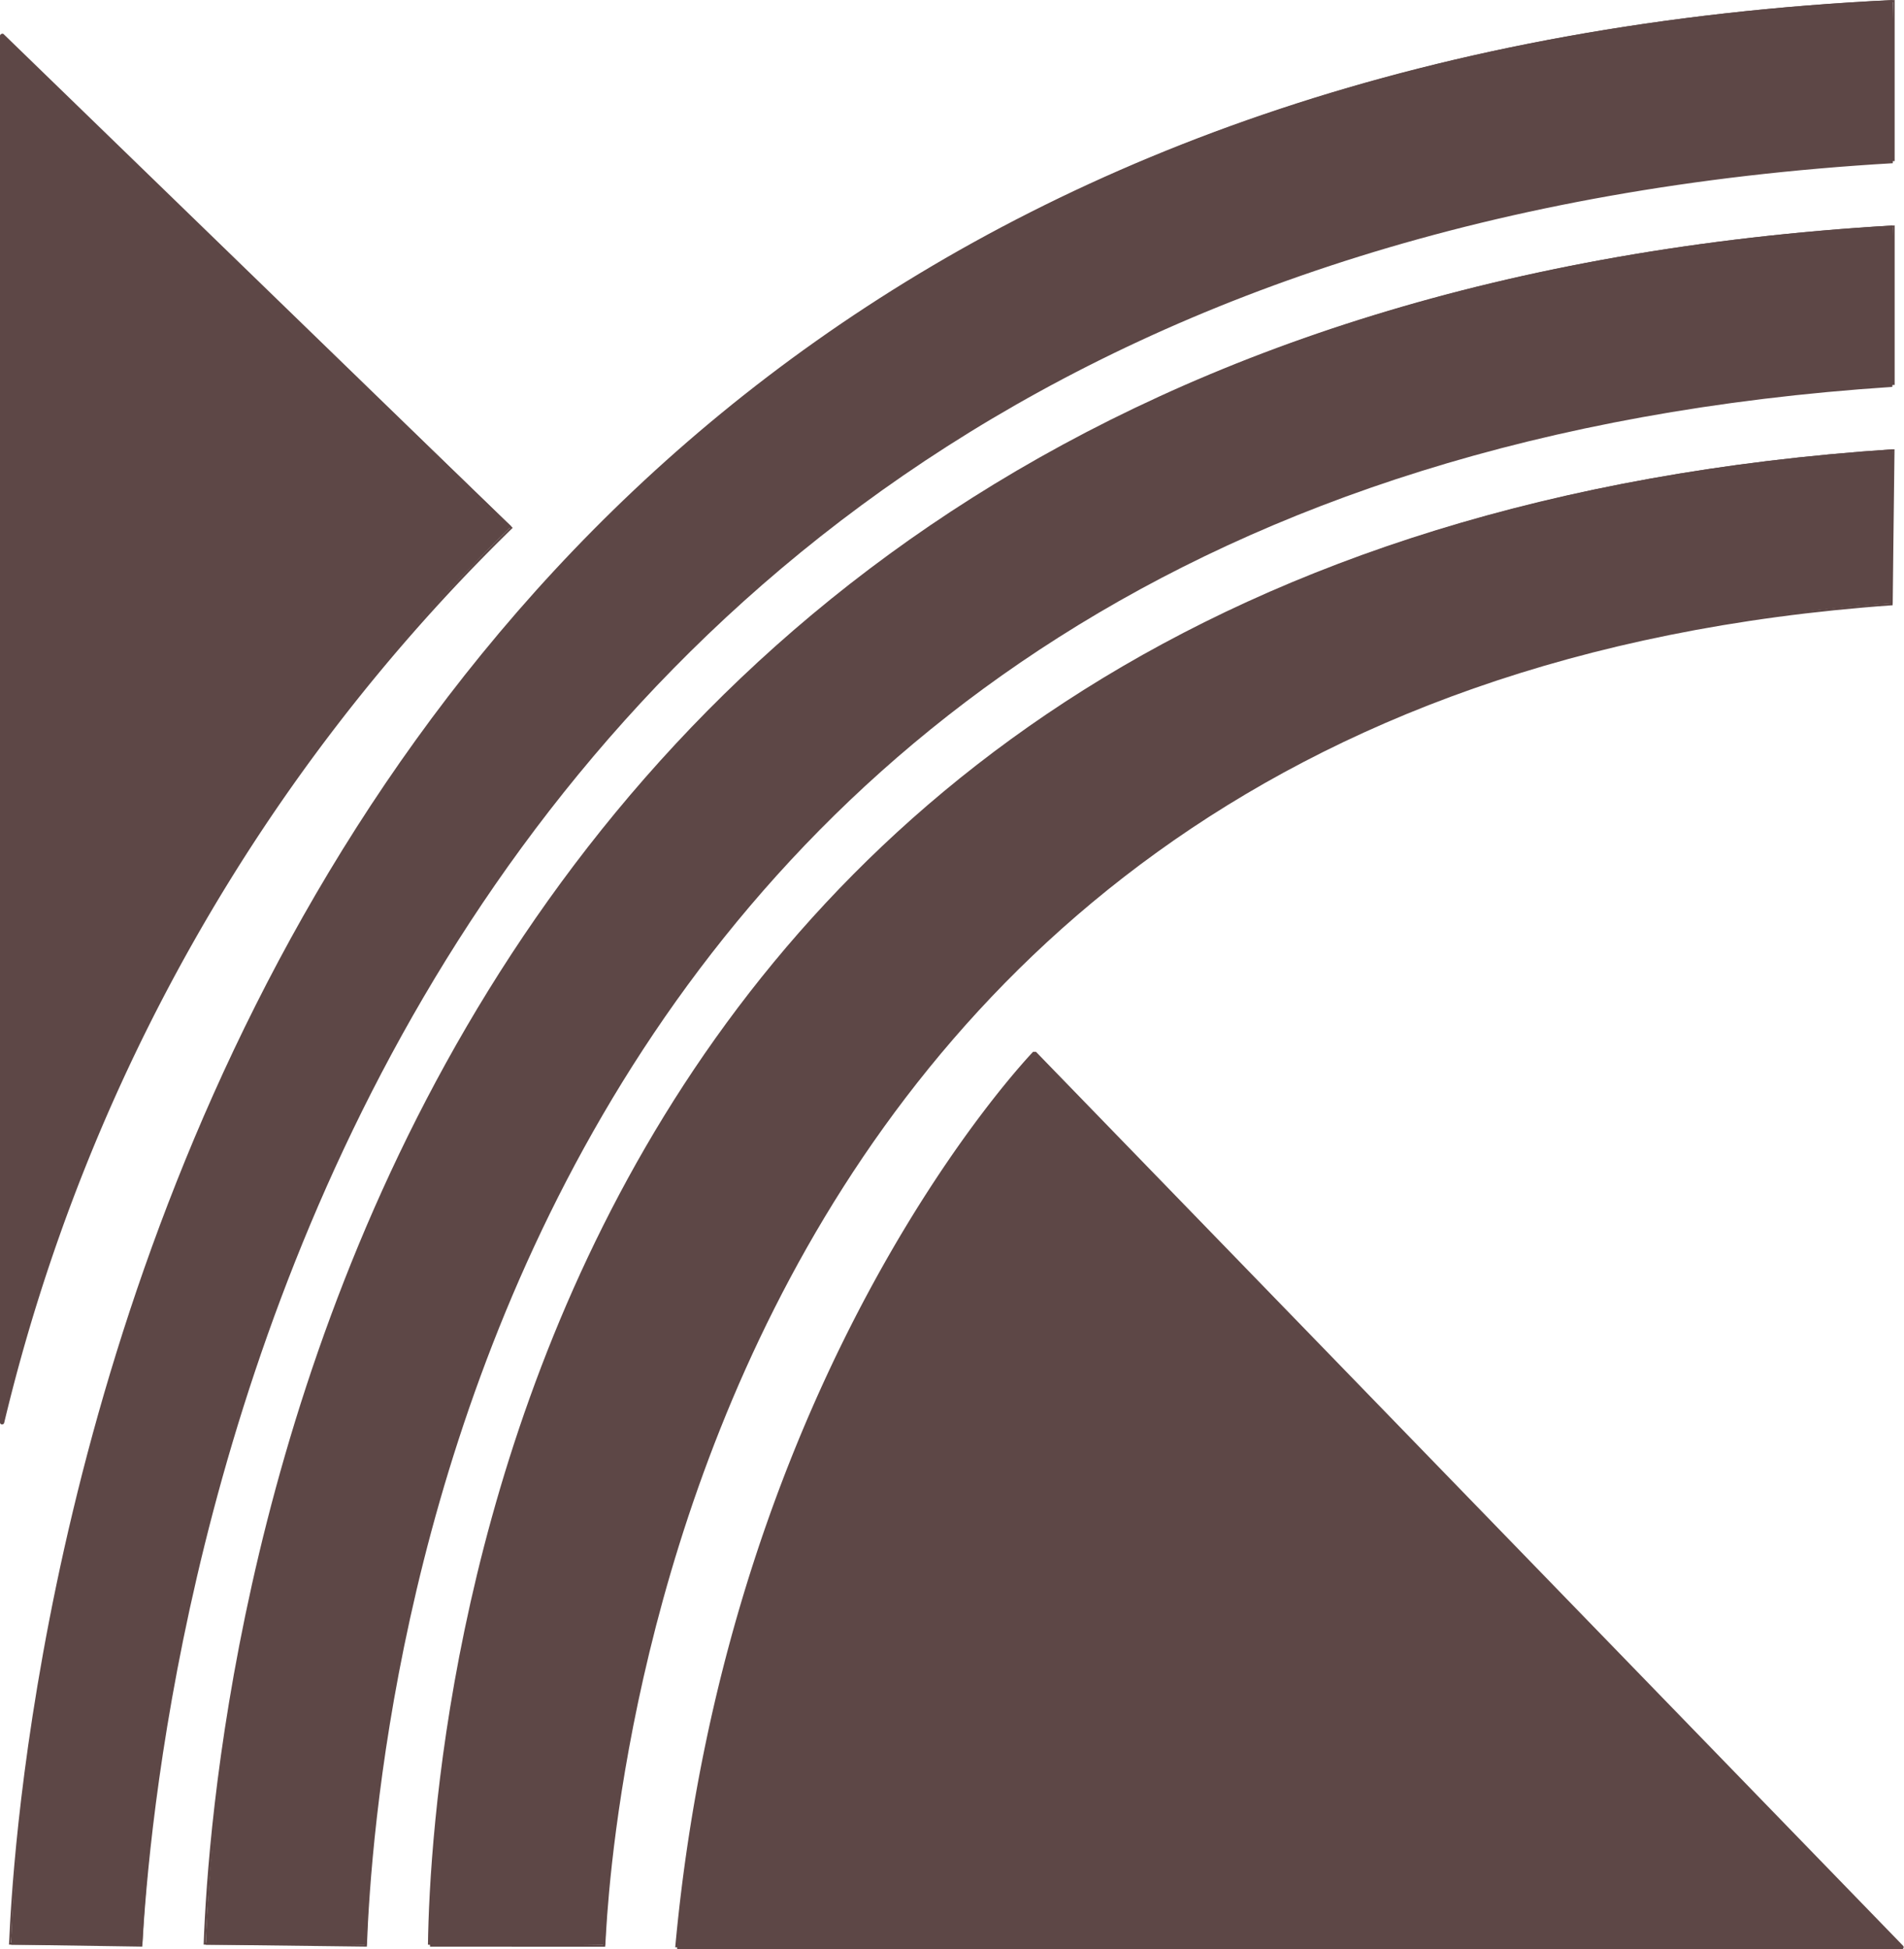 <svg height="31.051" viewBox="0 0 30.33 31.051" width="30.33" xmlns="http://www.w3.org/2000/svg" xmlns:xlink="http://www.w3.org/1999/xlink"><clipPath id="a"><path d="m0 0h30.33v31.051h-30.33z"/></clipPath><g clip-path="url(#a)" fill="#5d4746"><path d="m.068 1.166v22.084a29.563 29.563 0 0 1 8.112-14.271z" transform="translate(-.035 -.593)"/><path d="m.03 23.248a.032.032 0 0 1 -.03-.033v-22.086a.032.032 0 0 1 .021-.029.031.031 0 0 1 .035 0l8.111 7.866a29.472 29.472 0 0 0 -8.1 14.255.036.036 0 0 1 -.032.027zm.035-.325a29.379 29.379 0 0 1 8.058-13.957l-8.057-7.766zm-.054-21.77.022-.024z" transform="translate(0 -.558)"/><path d="m21.942 48.361h19.51l-13.813-14.244s-4.839 4.983-5.697 14.244" transform="translate(-11.154 -17.343)"/><path d="m21.908 48.37v-.032h-.031c.853-9.269 5.7-14.26 5.7-14.264h.047l13.813 14.24a.034.034 0 0 1 .006.036.032.032 0 0 1 -.029.02zm19.434-.064-13.736-14.167c-.352.389-4.836 5.305-5.662 14.166z" transform="translate(-11.121 -17.319)"/><path d="m13.936 38.377h2.789s.288-19.934 20.508-21.369v-2.453c-21.9 1.468-23.242 20.269-23.3 23.822" transform="translate(-7.084 -7.399)"/><path d="m13.9 38.406v-.031h-.033c.053-3.555 1.4-22.384 23.362-23.822l-.03 2.485c-20.191 1.43-20.474 21.315-20.509 21.368zm2.756-.032c.021 0 .29-19.962 20.508-21.369l.035-2.42c-21.811 1.463-23.199 20.126-23.264 23.757z" transform="translate(-7.05 -7.397)"/><path d="m30.331 2.566v-2.566c-29.542 1.432-29.972 30.978-29.972 30.978h2.09c.187-3.9 2.4-26.924 27.882-28.411" transform="translate(-.182)"/><path d="m.291 30.976c.032-.002.433-29.576 30.038-30.976v2.566h-.029v.034c-25.456 1.482-27.664 24.476-27.886 28.408zm.033-.032 2.057.03c.186-3.9 2.4-26.937 27.883-28.439l.036-2.502c-29.515 1.427-29.942 30.913-29.976 30.911" transform="translate(-.148)"/><path d="m33.537 9.841v-2.541c-24.817 1.467-26.73 23.462-26.87 27.387h2.562c.108-3.658 1.759-23.366 24.308-24.846" transform="translate(-3.389 -3.709)"/><path d="m6.6 34.685c.138-3.927 2.059-25.949 26.937-27.385v2.541h-.037v.031c-22.518 1.479-24.162 21.16-24.3 24.845zm.034-.032 2.528.032c.1-3.658 1.763-23.38 24.309-24.875l.035-2.483c-24.792 1.473-26.697 23.438-26.871 27.326" transform="translate(-3.356 -3.709)"/></g></svg>